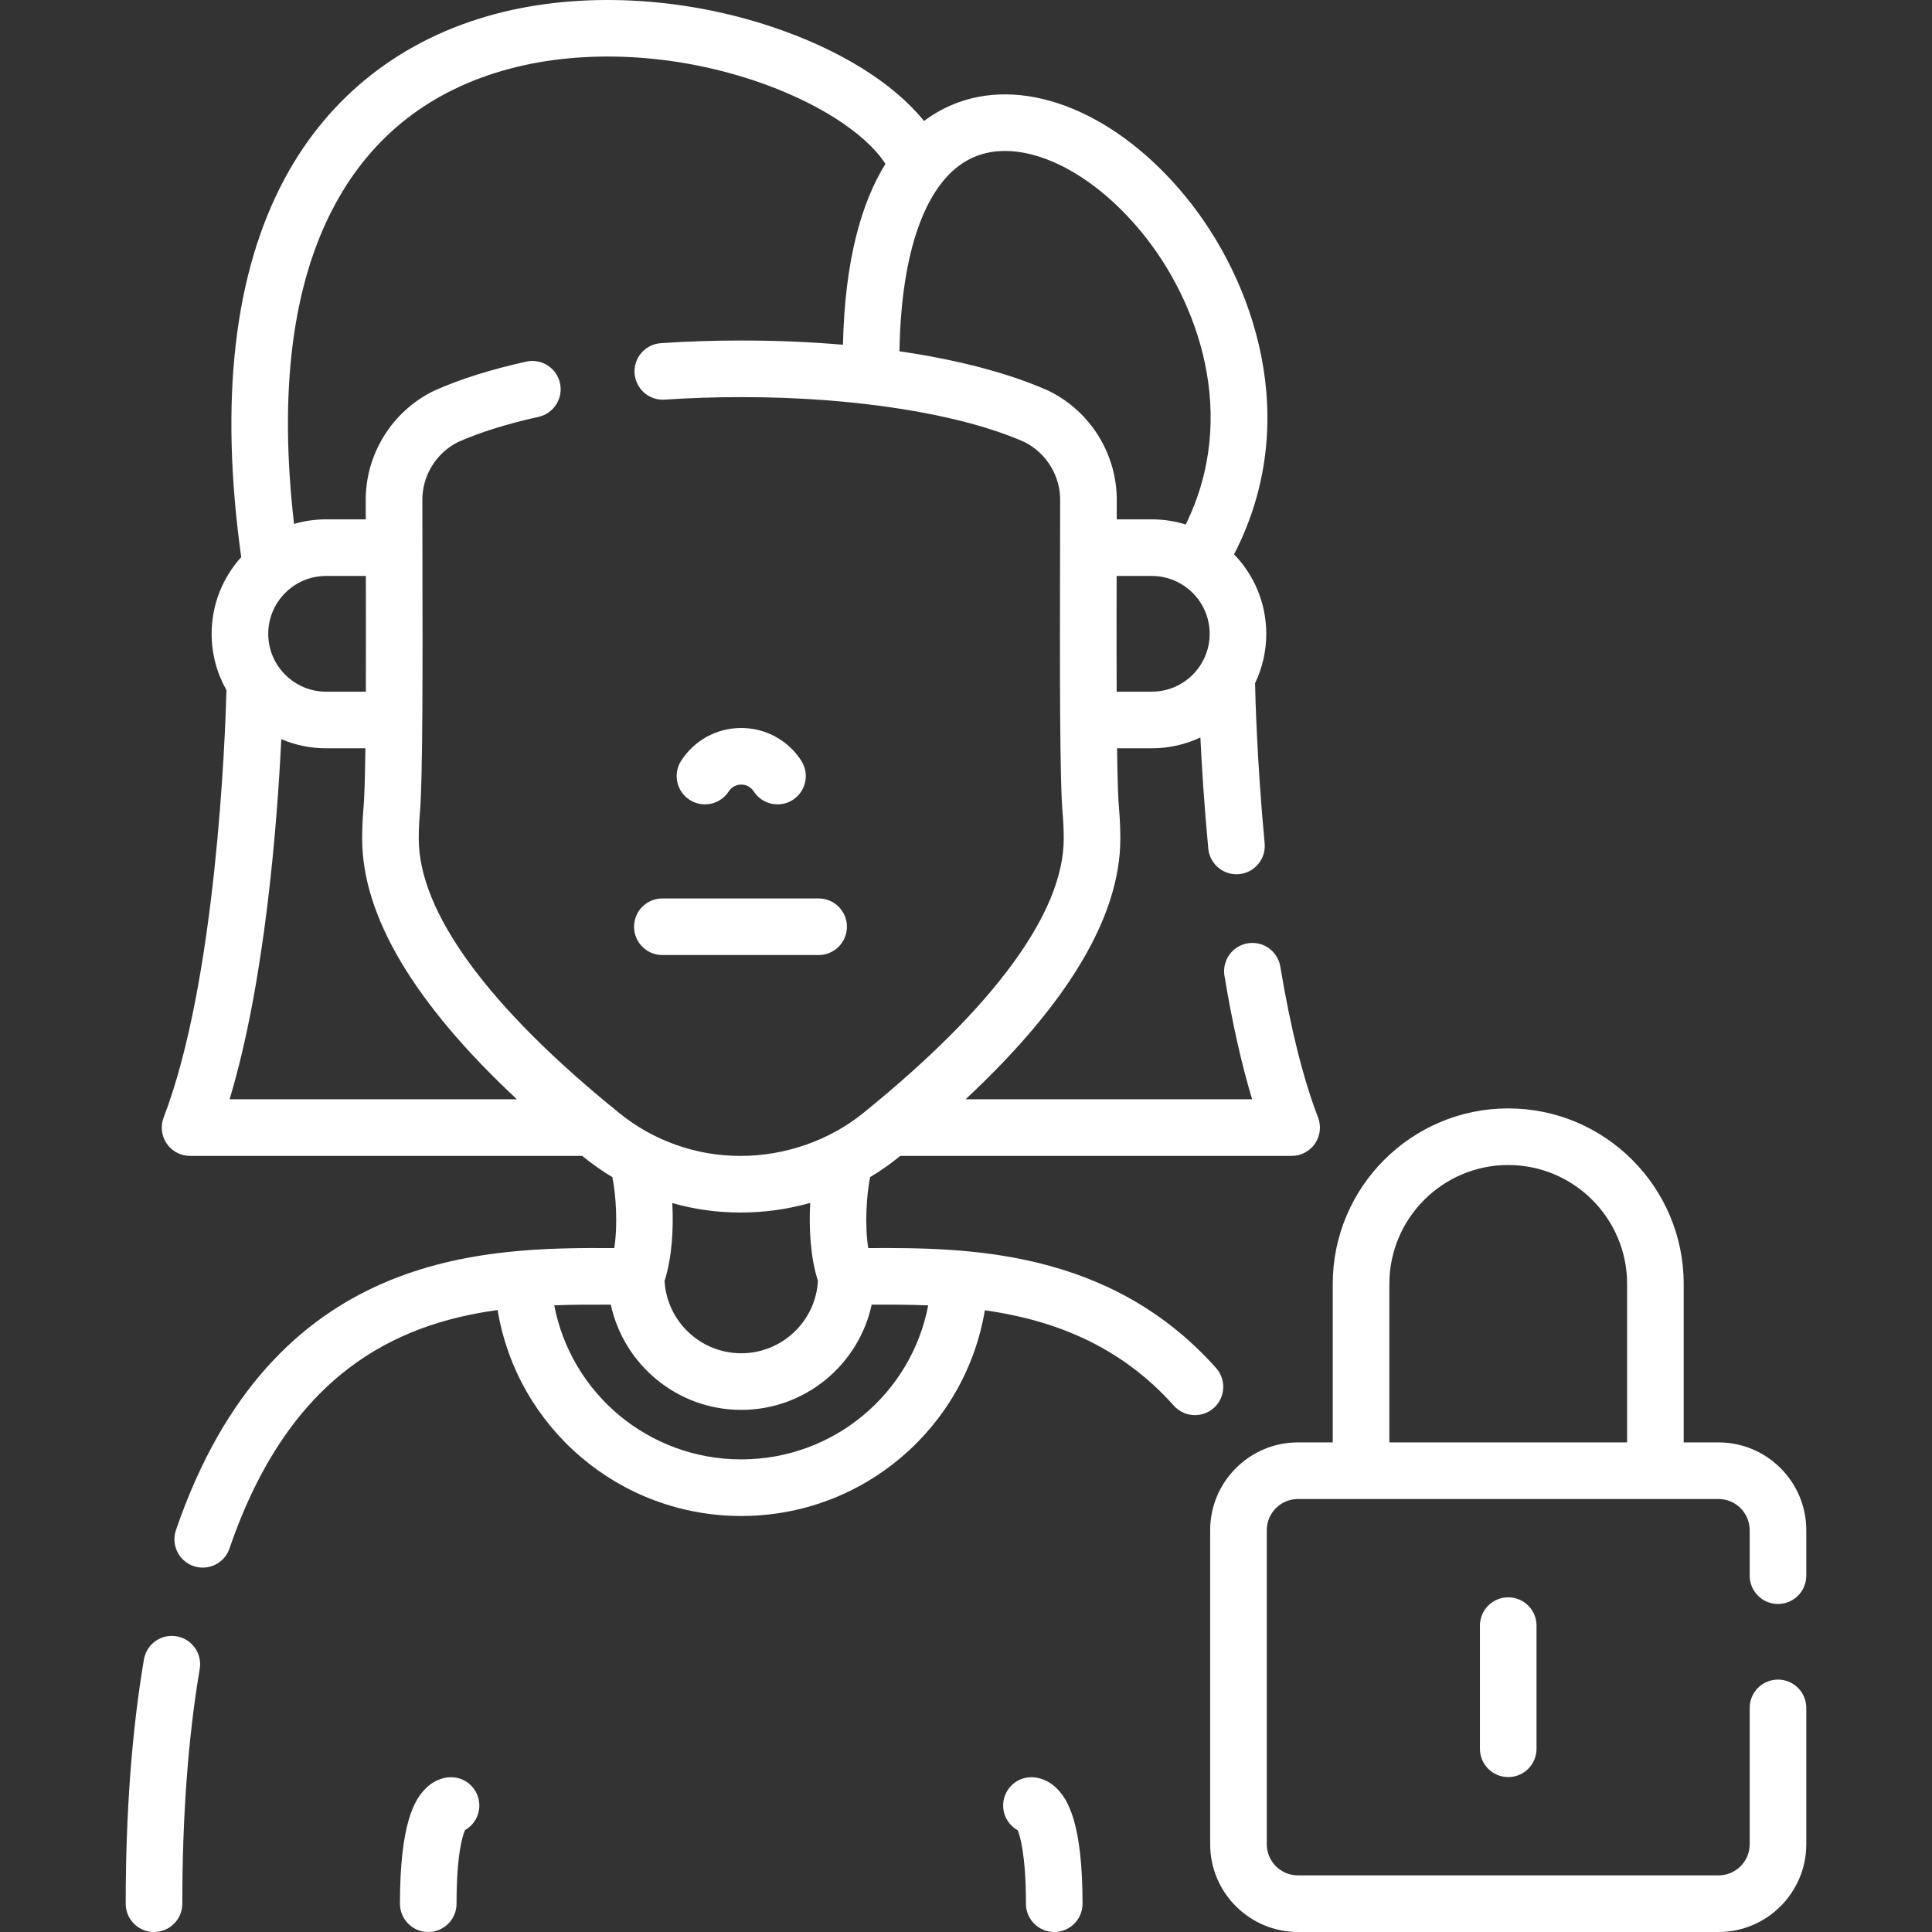 <?xml version="1.0"?>
<svg xmlns="http://www.w3.org/2000/svg" xmlns:xlink="http://www.w3.org/1999/xlink" xmlns:svgjs="http://svgjs.com/svgjs" version="1.1" width="512" height="512" x="0" y="0" viewBox="0 0 511.973 511.973" style="enable-background:new 0 0 512 512" xml:space="preserve" class=""><rect x="0" y="0" width="511.973" height="511.973" fill="#333333" stroke="none"/><g><g xmlns="http://www.w3.org/2000/svg"><path d="m182.743 211.951c3.481 2.248 8.121 1.25 10.37-2.229.732-1.134 1.971-1.811 3.313-1.811s2.581.677 3.313 1.811c1.436 2.221 3.846 3.431 6.307 3.431 1.395 0 2.806-.389 4.063-1.202 3.479-2.248 4.478-6.891 2.229-10.37-3.508-5.429-9.457-8.67-15.913-8.67s-12.405 3.241-15.913 8.67c-2.247 3.479-1.249 8.122 2.231 10.37z" fill="#ffffff" data-original="#000000" style=""/><path d="m46.788 433.611c-4.091-.691-7.956 2.058-8.648 6.141-3.203 18.893-4.827 40.668-4.827 64.721 0 4.143 3.357 7.5 7.5 7.5s7.5-3.357 7.5-7.5c0-23.215 1.553-44.146 4.616-62.214.692-4.084-2.057-7.956-6.141-8.648z" fill="#ffffff" data-original="#000000" style=""/><path d="m322.26 362.515c-28.291-31.726-66.498-31.911-92.185-31.78-.961-6.212-.456-14.056.509-18.808 2.649-1.582 5.188-3.352 7.592-5.304.129-.104.256-.208.384-.312h103.72c2.472 0 4.784-1.217 6.183-3.254 1.399-2.038 1.704-4.633.817-6.939-3.934-10.22-7.298-23.669-10-39.975-.678-4.086-4.539-6.852-8.626-6.173-4.086.677-6.85 4.539-6.173 8.625 2.062 12.437 4.518 23.392 7.332 32.716h-75.944c27.236-25.423 41.014-48.589 41.014-69.036 0-2.559-.105-5.126-.313-7.63-.004-.039-.007-.077-.011-.115-.27-2.738-.437-8.616-.537-16.234h9.191c4.604 0 8.971-1.03 12.883-2.872.374 7.716 1.013 17.978 2.097 29.456.367 3.884 3.634 6.795 7.458 6.795.236 0 .474-.011.714-.034 4.124-.389 7.151-4.048 6.762-8.172-2.076-21.989-2.488-39.853-2.538-42.428 1.902-3.963 2.969-8.4 2.969-13.081 0-8.176-3.253-15.607-8.533-21.068 18.387-35.599 5.1-72.812-12.714-94.637-18.038-22.101-41.765-31.952-60.442-25.094-2.956 1.085-6.02 2.656-9.015 4.902-8.01-9.975-22.233-18.904-40.172-24.914-24.2-8.107-50.887-9.383-73.213-3.5-24.848 6.547-44.231 21.668-56.056 43.729-13.417 25.032-17.278 58.747-11.489 100.256-4.87 5.383-7.84 12.515-7.84 20.328 0 5.419 1.429 10.51 3.93 14.918-.337 12.575-2.72 77.052-16.646 113.239-.887 2.306-.581 4.902.817 6.939s3.711 3.254 6.183 3.254h103.927c.124.1.247.201.372.301 2.415 1.96 4.959 3.738 7.608 5.325.963 4.753 1.466 12.59.506 18.797-34.267-.177-90.639.212-116.156 74.745-1.342 3.919.748 8.183 4.666 9.525.806.275 1.625.406 2.431.406 3.117 0 6.028-1.958 7.095-5.073 15.819-46.205 43.912-59.452 71.046-63.186 5.167 31.146 32.21 54.579 64.565 54.579 32.336 0 59.36-23.397 64.554-54.511 17.375 2.456 35.43 8.845 50.083 25.277 1.481 1.662 3.536 2.508 5.601 2.508 1.775 0 3.559-.627 4.988-1.902 3.091-2.756 3.362-7.496.606-10.588zm-17.047-179.219h-9.306c-.037-9.753-.023-20.536-.005-30.67h9.311c8.461 0 15.345 6.879 15.345 15.335s-6.884 15.335-15.345 15.335zm-46.176-142.053c12.395-4.549 29.935 3.689 43.653 20.497 14.677 17.983 25.77 48.332 11.517 77.246-2.843-.884-5.864-1.36-8.994-1.36h-9.283c.002-1.504.004-2.977.005-4.414.283-12.499-6.777-24.118-18.013-29.62-.083-.041-.168-.081-.253-.118-10.362-4.605-23.878-8.133-39.315-10.384.467-28.4 7.881-47.148 20.683-51.847zm-170.404 13.221c9.946-18.557 25.645-30.773 46.657-36.31 19.572-5.158 43.128-3.984 64.626 3.219 16.388 5.49 29.429 13.867 34.722 22.062-6.176 9.932-10.74 25.043-11.261 47.926-8.52-.74-17.449-1.124-26.618-1.124h-.324c-7.172-.01-14.325.229-21.299.7-4.133.279-7.257 3.856-6.978 7.989.28 4.133 3.863 7.255 7.989 6.977 6.537-.442 13.256-.666 19.989-.666h.597c29.959 0 57.853 4.437 74.708 11.884 5.944 2.969 9.668 9.157 9.496 15.805-.002.063-.003.154-.003.217-.003 4.581-.013 9.567-.022 14.75-.055 27.888-.116 59.488.713 68.047.171 2.076.258 4.208.258 6.335 0 19.452-18.375 44.584-53.15 72.692-8.885 7.214-20.67 11.344-32.395 11.344h-.262c-11.598 0-22.942-4.026-31.968-11.354-34.763-28.097-53.138-53.23-53.138-72.682 0-2.128.087-4.259.258-6.335.829-8.551.768-40.119.714-67.979-.01-5.207-.02-10.217-.022-14.841 0-.065-.001-.13-.003-.195-.173-6.646 3.551-12.835 9.495-15.804 5.848-2.584 13.005-4.819 21.277-6.646 4.044-.893 6.6-4.896 5.706-8.94-.893-4.045-4.893-6.601-8.94-5.707-9.314 2.057-17.48 4.629-24.271 7.646-.085.038-.169.078-.253.119-11.236 5.503-18.298 17.123-18.012 29.622.001 1.433.002 2.906.005 4.412h-10.497c-2.952 0-5.806.424-8.506 1.214-4.064-35.165-.471-63.515 10.712-84.377zm8.313 128.832h-10.52c-8.461 0-15.344-6.879-15.344-15.335s6.883-15.335 15.344-15.335h10.524c.02 10.131.033 20.915-.004 30.67zm-36.109 108.015c9.43-31.21 12.634-73.312 13.703-95.441 3.652 1.56 7.67 2.425 11.886 2.425h10.405c-.1 7.618-.266 13.497-.536 16.234-.004.038-.007.077-.011.115-.208 2.504-.313 5.071-.313 7.63 0 20.449 13.78 43.616 41.013 69.036h-76.147zm135.201 30h.346c6.242 0 12.41-.87 18.318-2.545-.383 6.968.109 14.662 2.05 20.672-.613 10.676-9.495 19.173-20.325 19.173s-19.711-8.497-20.324-19.173c1.937-5.996 2.431-13.671 2.052-20.628 5.792 1.646 11.813 2.501 17.883 2.501zm.389 65.421c-24.516 0-45.075-17.444-49.55-40.829 5.161-.196 10.19-.194 14.987-.172 3.439 15.917 17.63 27.88 34.563 27.88s31.125-11.963 34.564-27.88c4.725-.022 9.762-.021 14.983.191-4.483 23.376-25.034 40.81-49.547 40.81z" fill="#ffffff" data-original="#000000" style=""/><path d="m471.161 425.049c4.143 0 7.5-3.358 7.5-7.5v-12.057c0-12.826-10.435-23.261-23.261-23.261h-9.225v-42.009c0-25.64-20.859-46.5-46.5-46.5s-46.5 20.86-46.5 46.5v42.009h-9.224c-12.826 0-23.261 10.435-23.261 23.261v83.22c0 12.827 10.435 23.261 23.261 23.261h111.449c12.826 0 23.261-10.435 23.261-23.261v-36.129c0-4.142-3.357-7.5-7.5-7.5s-7.5 3.358-7.5 7.5v36.129c0 4.555-3.706 8.261-8.261 8.261h-111.448c-4.555 0-8.261-3.706-8.261-8.261v-83.22c0-4.555 3.706-8.261 8.261-8.261h111.448c4.555 0 8.261 3.706 8.261 8.261v12.057c0 4.142 3.357 7.5 7.5 7.5zm-102.985-42.817v-42.009c0-17.369 14.131-31.5 31.5-31.5s31.5 14.131 31.5 31.5v42.009z" fill="#ffffff" data-original="#000000" style=""/><path d="m175.519 253.084h41.415c4.143 0 7.5-3.358 7.5-7.5s-3.357-7.5-7.5-7.5h-41.415c-4.143 0-7.5 3.358-7.5 7.5s3.358 7.5 7.5 7.5z" fill="#ffffff" data-original="#000000" style=""/><path d="m392.176 430.783v32.638c0 4.142 3.357 7.5 7.5 7.5s7.5-3.358 7.5-7.5v-32.638c0-4.142-3.357-7.5-7.5-7.5s-7.5 3.358-7.5 7.5z" fill="#ffffff" data-original="#000000" style=""/><path d="m119.658 470.952c-1.367-.021-4.146.323-6.818 2.947-2.942 2.89-6.854 9.203-6.854 30.574 0 4.143 3.357 7.5 7.5 7.5s7.5-3.357 7.5-7.5c0-13.048 1.568-17.979 2.247-19.502 2.223-1.268 3.739-3.641 3.789-6.384.074-4.142-3.222-7.56-7.364-7.635z" fill="#ffffff" data-original="#000000" style=""/><path d="m280.014 473.9c-2.673-2.624-5.46-2.958-6.818-2.948-4.142.075-7.438 3.493-7.364 7.634.05 2.775 1.601 5.17 3.864 6.427.563 1.371 2.173 6.453 2.173 19.46 0 4.143 3.357 7.5 7.5 7.5s7.5-3.357 7.5-7.5c0-21.37-3.912-27.683-6.855-30.573z" fill="#ffffff" data-original="#000000" style=""/></g></g></svg>
